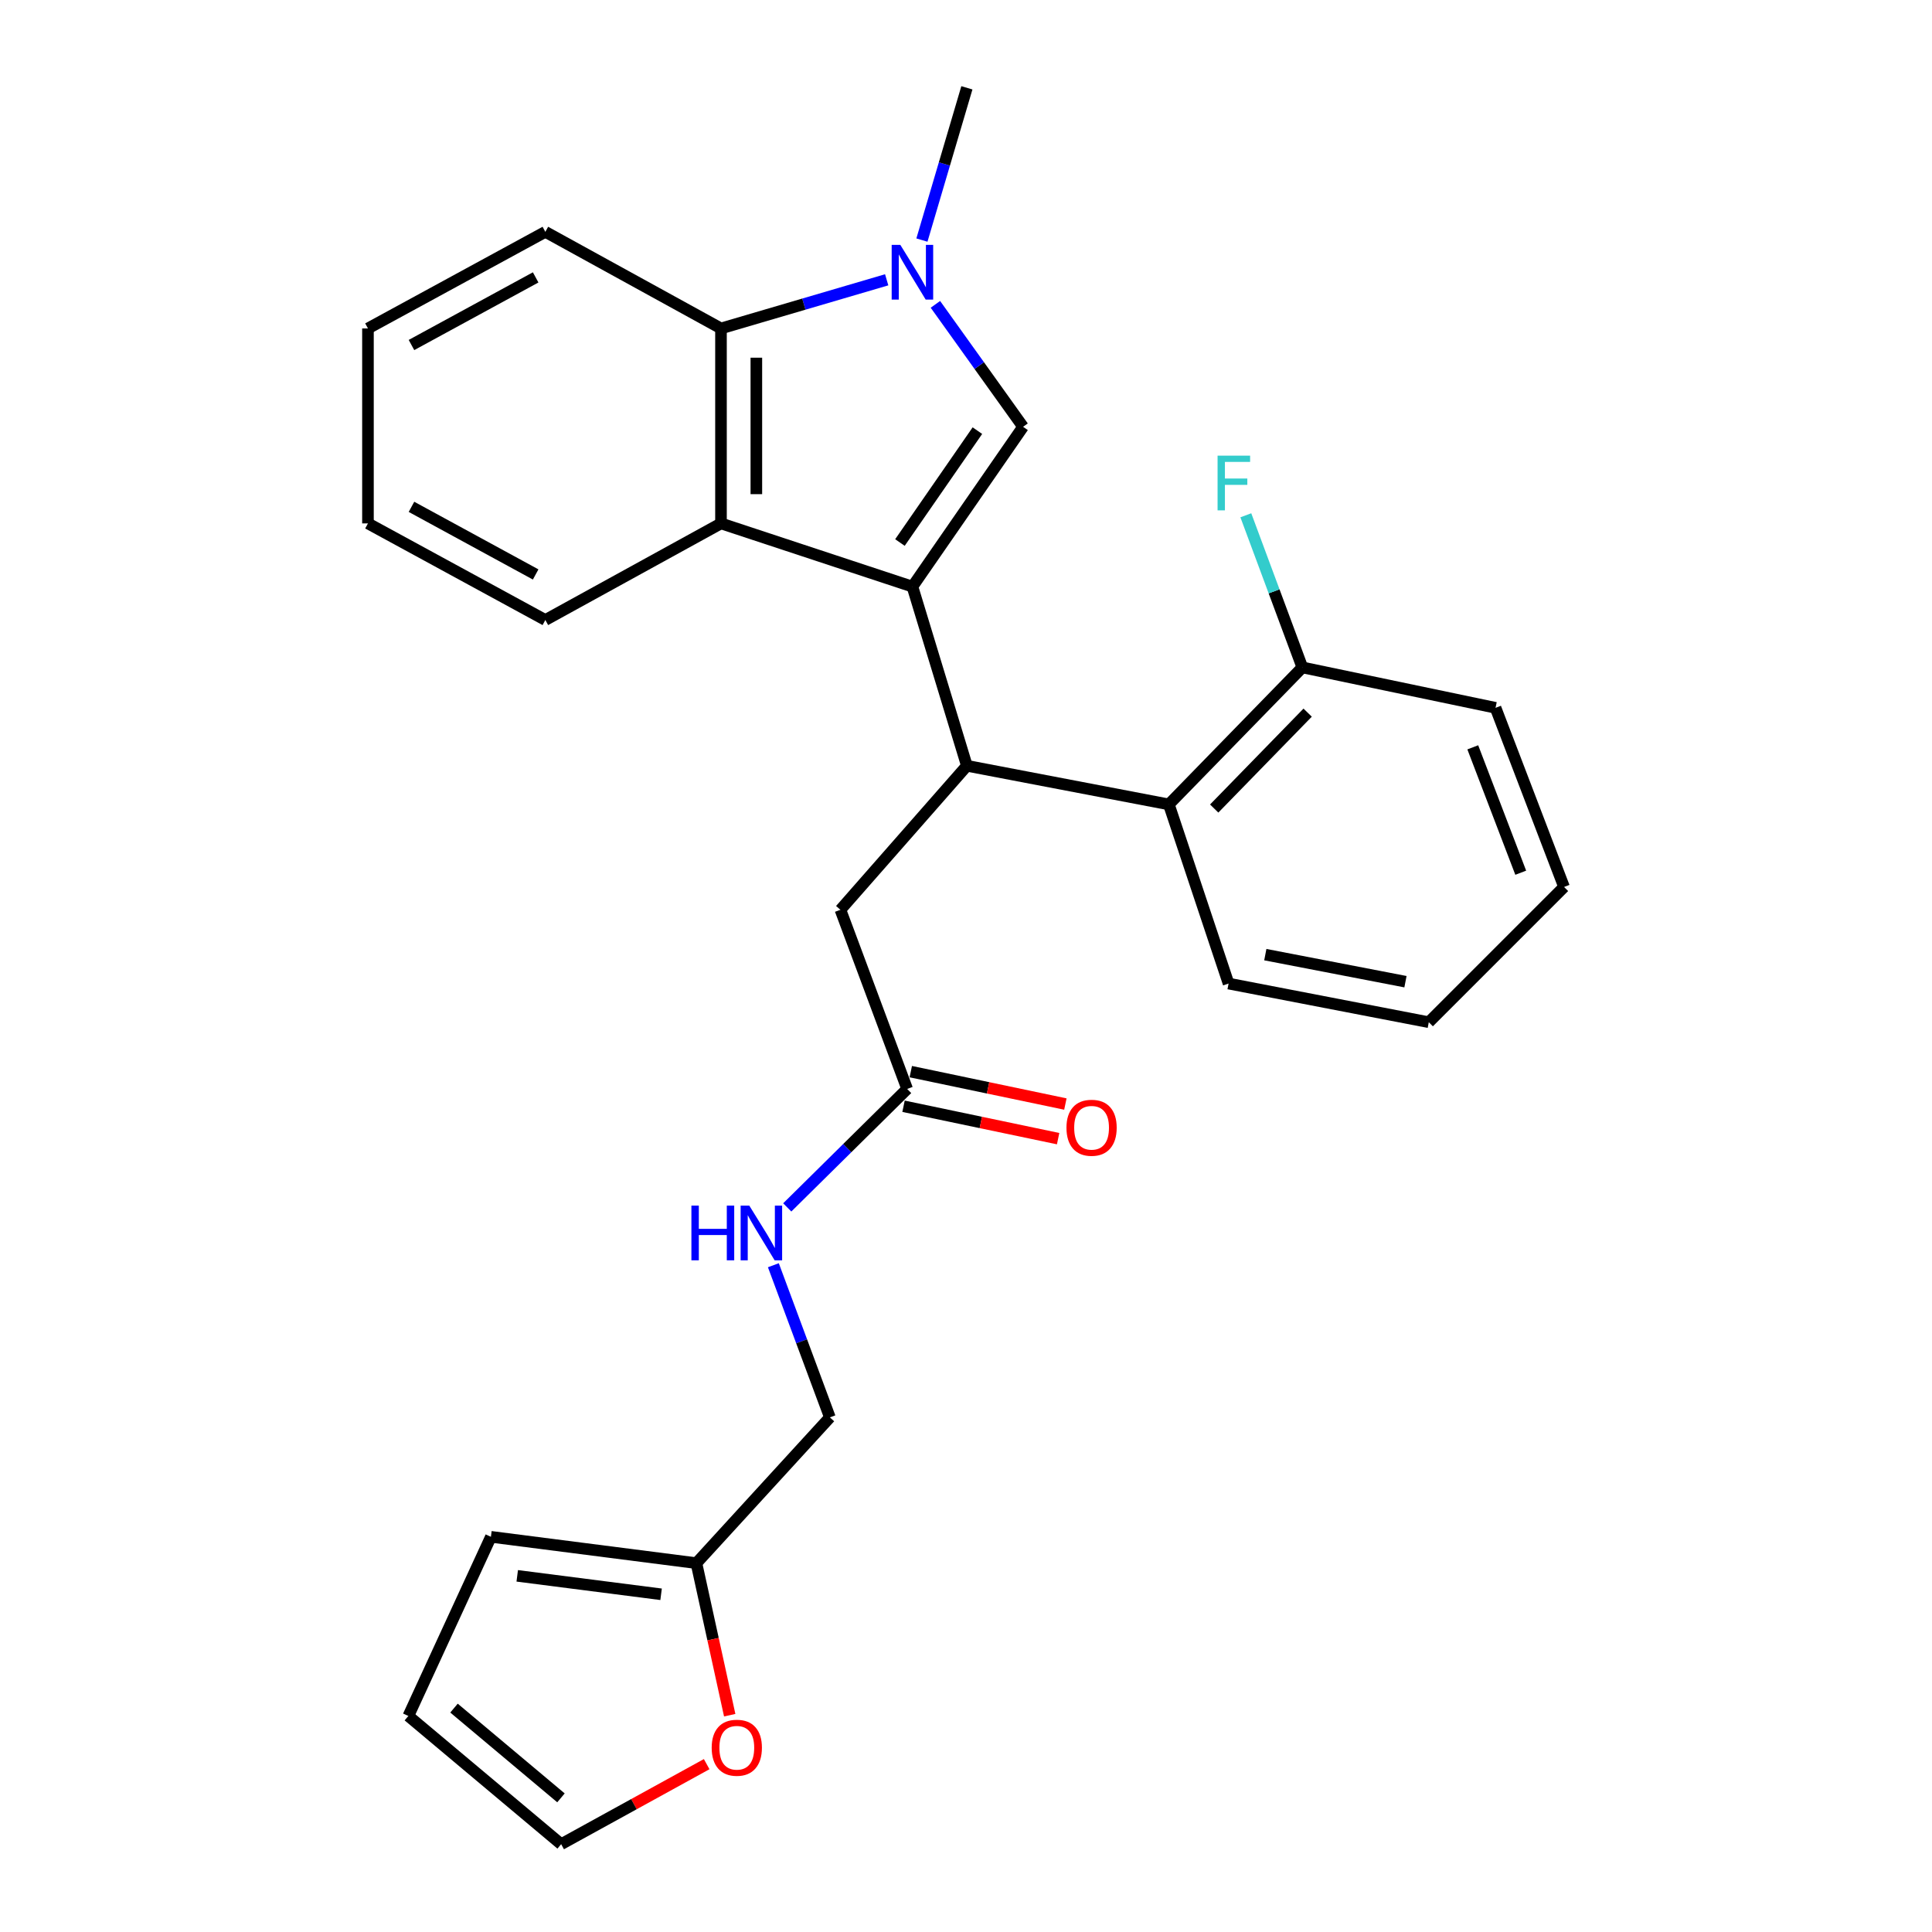 <?xml version='1.0' encoding='iso-8859-1'?>
<svg version='1.1' baseProfile='full'
              xmlns='http://www.w3.org/2000/svg'
                      xmlns:rdkit='http://www.rdkit.org/xml'
                      xmlns:xlink='http://www.w3.org/1999/xlink'
                  xml:space='preserve'
width='1000px' height='1000px' viewBox='0 0 1000 1000'>
<!-- END OF HEADER -->
<rect style='opacity:1.0;fill:#FFFFFF;stroke:none' width='1000' height='1000' x='0' y='0'> </rect>
<path class='bond-0' d='M 472.269,303.636 L 529.541,220.911' style='fill:none;fill-rule:evenodd;stroke:#000000;stroke-width:6px;stroke-linecap:butt;stroke-linejoin:miter;stroke-opacity:1' />
<path class='bond-0' d='M 465.81,280.808 L 505.901,222.901' style='fill:none;fill-rule:evenodd;stroke:#000000;stroke-width:6px;stroke-linecap:butt;stroke-linejoin:miter;stroke-opacity:1' />
<path class='bond-1' d='M 472.269,303.636 L 500.458,396.367' style='fill:none;fill-rule:evenodd;stroke:#000000;stroke-width:6px;stroke-linecap:butt;stroke-linejoin:miter;stroke-opacity:1' />
<path class='bond-2' d='M 472.269,303.636 L 373.182,270.912' style='fill:none;fill-rule:evenodd;stroke:#000000;stroke-width:6px;stroke-linecap:butt;stroke-linejoin:miter;stroke-opacity:1' />
<path class='bond-3' d='M 529.541,220.911 L 506.854,189.221' style='fill:none;fill-rule:evenodd;stroke:#000000;stroke-width:6px;stroke-linecap:butt;stroke-linejoin:miter;stroke-opacity:1' />
<path class='bond-3' d='M 506.854,189.221 L 484.167,157.531' style='fill:none;fill-rule:evenodd;stroke:#0000FF;stroke-width:6px;stroke-linecap:butt;stroke-linejoin:miter;stroke-opacity:1' />
<path class='bond-4' d='M 477.185,124.263 L 488.821,84.859' style='fill:none;fill-rule:evenodd;stroke:#0000FF;stroke-width:6px;stroke-linecap:butt;stroke-linejoin:miter;stroke-opacity:1' />
<path class='bond-4' d='M 488.821,84.859 L 500.458,45.455' style='fill:none;fill-rule:evenodd;stroke:#000000;stroke-width:6px;stroke-linecap:butt;stroke-linejoin:miter;stroke-opacity:1' />
<path class='bond-5' d='M 458.947,144.823 L 416.065,157.414' style='fill:none;fill-rule:evenodd;stroke:#0000FF;stroke-width:6px;stroke-linecap:butt;stroke-linejoin:miter;stroke-opacity:1' />
<path class='bond-5' d='M 416.065,157.414 L 373.182,170.005' style='fill:none;fill-rule:evenodd;stroke:#000000;stroke-width:6px;stroke-linecap:butt;stroke-linejoin:miter;stroke-opacity:1' />
<path class='bond-6' d='M 500.458,396.367 L 604.995,416.36' style='fill:none;fill-rule:evenodd;stroke:#000000;stroke-width:6px;stroke-linecap:butt;stroke-linejoin:miter;stroke-opacity:1' />
<path class='bond-7' d='M 500.458,396.367 L 435,470.906' style='fill:none;fill-rule:evenodd;stroke:#000000;stroke-width:6px;stroke-linecap:butt;stroke-linejoin:miter;stroke-opacity:1' />
<path class='bond-8' d='M 373.182,270.912 L 373.182,170.005' style='fill:none;fill-rule:evenodd;stroke:#000000;stroke-width:6px;stroke-linecap:butt;stroke-linejoin:miter;stroke-opacity:1' />
<path class='bond-8' d='M 391.486,255.776 L 391.486,185.141' style='fill:none;fill-rule:evenodd;stroke:#000000;stroke-width:6px;stroke-linecap:butt;stroke-linejoin:miter;stroke-opacity:1' />
<path class='bond-9' d='M 373.182,270.912 L 282.271,320.913' style='fill:none;fill-rule:evenodd;stroke:#000000;stroke-width:6px;stroke-linecap:butt;stroke-linejoin:miter;stroke-opacity:1' />
<path class='bond-10' d='M 373.182,170.005 L 282.271,120.004' style='fill:none;fill-rule:evenodd;stroke:#000000;stroke-width:6px;stroke-linecap:butt;stroke-linejoin:miter;stroke-opacity:1' />
<path class='bond-11' d='M 604.995,416.36 L 674.094,345.451' style='fill:none;fill-rule:evenodd;stroke:#000000;stroke-width:6px;stroke-linecap:butt;stroke-linejoin:miter;stroke-opacity:1' />
<path class='bond-11' d='M 628.469,418.498 L 676.838,368.862' style='fill:none;fill-rule:evenodd;stroke:#000000;stroke-width:6px;stroke-linecap:butt;stroke-linejoin:miter;stroke-opacity:1' />
<path class='bond-12' d='M 604.995,416.36 L 635.909,509.091' style='fill:none;fill-rule:evenodd;stroke:#000000;stroke-width:6px;stroke-linecap:butt;stroke-linejoin:miter;stroke-opacity:1' />
<path class='bond-13' d='M 469.544,563.638 L 435,470.906' style='fill:none;fill-rule:evenodd;stroke:#000000;stroke-width:6px;stroke-linecap:butt;stroke-linejoin:miter;stroke-opacity:1' />
<path class='bond-14' d='M 469.544,563.638 L 438.512,594.293' style='fill:none;fill-rule:evenodd;stroke:#000000;stroke-width:6px;stroke-linecap:butt;stroke-linejoin:miter;stroke-opacity:1' />
<path class='bond-14' d='M 438.512,594.293 L 407.481,624.948' style='fill:none;fill-rule:evenodd;stroke:#0000FF;stroke-width:6px;stroke-linecap:butt;stroke-linejoin:miter;stroke-opacity:1' />
<path class='bond-15' d='M 467.667,572.595 L 507.676,580.979' style='fill:none;fill-rule:evenodd;stroke:#000000;stroke-width:6px;stroke-linecap:butt;stroke-linejoin:miter;stroke-opacity:1' />
<path class='bond-15' d='M 507.676,580.979 L 547.685,589.363' style='fill:none;fill-rule:evenodd;stroke:#FF0000;stroke-width:6px;stroke-linecap:butt;stroke-linejoin:miter;stroke-opacity:1' />
<path class='bond-15' d='M 471.421,554.68 L 511.43,563.064' style='fill:none;fill-rule:evenodd;stroke:#000000;stroke-width:6px;stroke-linecap:butt;stroke-linejoin:miter;stroke-opacity:1' />
<path class='bond-15' d='M 511.43,563.064 L 551.439,571.448' style='fill:none;fill-rule:evenodd;stroke:#FF0000;stroke-width:6px;stroke-linecap:butt;stroke-linejoin:miter;stroke-opacity:1' />
<path class='bond-16' d='M 360.461,809.088 L 429.549,733.633' style='fill:none;fill-rule:evenodd;stroke:#000000;stroke-width:6px;stroke-linecap:butt;stroke-linejoin:miter;stroke-opacity:1' />
<path class='bond-17' d='M 360.461,809.088 L 369.079,848.435' style='fill:none;fill-rule:evenodd;stroke:#000000;stroke-width:6px;stroke-linecap:butt;stroke-linejoin:miter;stroke-opacity:1' />
<path class='bond-17' d='M 369.079,848.435 L 377.697,887.781' style='fill:none;fill-rule:evenodd;stroke:#FF0000;stroke-width:6px;stroke-linecap:butt;stroke-linejoin:miter;stroke-opacity:1' />
<path class='bond-18' d='M 360.461,809.088 L 254.093,795.451' style='fill:none;fill-rule:evenodd;stroke:#000000;stroke-width:6px;stroke-linecap:butt;stroke-linejoin:miter;stroke-opacity:1' />
<path class='bond-18' d='M 342.178,825.198 L 267.72,815.652' style='fill:none;fill-rule:evenodd;stroke:#000000;stroke-width:6px;stroke-linecap:butt;stroke-linejoin:miter;stroke-opacity:1' />
<path class='bond-19' d='M 365.774,913.121 L 328.116,933.833' style='fill:none;fill-rule:evenodd;stroke:#FF0000;stroke-width:6px;stroke-linecap:butt;stroke-linejoin:miter;stroke-opacity:1' />
<path class='bond-19' d='M 328.116,933.833 L 290.457,954.545' style='fill:none;fill-rule:evenodd;stroke:#000000;stroke-width:6px;stroke-linecap:butt;stroke-linejoin:miter;stroke-opacity:1' />
<path class='bond-20' d='M 400.295,654.883 L 414.922,694.258' style='fill:none;fill-rule:evenodd;stroke:#0000FF;stroke-width:6px;stroke-linecap:butt;stroke-linejoin:miter;stroke-opacity:1' />
<path class='bond-20' d='M 414.922,694.258 L 429.549,733.633' style='fill:none;fill-rule:evenodd;stroke:#000000;stroke-width:6px;stroke-linecap:butt;stroke-linejoin:miter;stroke-opacity:1' />
<path class='bond-21' d='M 674.094,345.451 L 659.467,306.081' style='fill:none;fill-rule:evenodd;stroke:#000000;stroke-width:6px;stroke-linecap:butt;stroke-linejoin:miter;stroke-opacity:1' />
<path class='bond-21' d='M 659.467,306.081 L 644.841,266.71' style='fill:none;fill-rule:evenodd;stroke:#33CCCC;stroke-width:6px;stroke-linecap:butt;stroke-linejoin:miter;stroke-opacity:1' />
<path class='bond-22' d='M 674.094,345.451 L 774.086,366.369' style='fill:none;fill-rule:evenodd;stroke:#000000;stroke-width:6px;stroke-linecap:butt;stroke-linejoin:miter;stroke-opacity:1' />
<path class='bond-23' d='M 254.093,795.451 L 211.362,888.182' style='fill:none;fill-rule:evenodd;stroke:#000000;stroke-width:6px;stroke-linecap:butt;stroke-linejoin:miter;stroke-opacity:1' />
<path class='bond-24' d='M 290.457,954.545 L 211.362,888.182' style='fill:none;fill-rule:evenodd;stroke:#000000;stroke-width:6px;stroke-linecap:butt;stroke-linejoin:miter;stroke-opacity:1' />
<path class='bond-24' d='M 290.358,930.569 L 234.992,884.114' style='fill:none;fill-rule:evenodd;stroke:#000000;stroke-width:6px;stroke-linecap:butt;stroke-linejoin:miter;stroke-opacity:1' />
<path class='bond-25' d='M 282.271,320.913 L 190.455,270.912' style='fill:none;fill-rule:evenodd;stroke:#000000;stroke-width:6px;stroke-linecap:butt;stroke-linejoin:miter;stroke-opacity:1' />
<path class='bond-25' d='M 277.253,297.338 L 212.981,262.337' style='fill:none;fill-rule:evenodd;stroke:#000000;stroke-width:6px;stroke-linecap:butt;stroke-linejoin:miter;stroke-opacity:1' />
<path class='bond-26' d='M 282.271,120.004 L 190.455,170.005' style='fill:none;fill-rule:evenodd;stroke:#000000;stroke-width:6px;stroke-linecap:butt;stroke-linejoin:miter;stroke-opacity:1' />
<path class='bond-26' d='M 277.253,143.579 L 212.981,178.58' style='fill:none;fill-rule:evenodd;stroke:#000000;stroke-width:6px;stroke-linecap:butt;stroke-linejoin:miter;stroke-opacity:1' />
<path class='bond-27' d='M 635.909,509.091 L 739.542,529.094' style='fill:none;fill-rule:evenodd;stroke:#000000;stroke-width:6px;stroke-linecap:butt;stroke-linejoin:miter;stroke-opacity:1' />
<path class='bond-27' d='M 654.923,494.119 L 727.466,508.121' style='fill:none;fill-rule:evenodd;stroke:#000000;stroke-width:6px;stroke-linecap:butt;stroke-linejoin:miter;stroke-opacity:1' />
<path class='bond-28' d='M 774.086,366.369 L 809.545,459.09' style='fill:none;fill-rule:evenodd;stroke:#000000;stroke-width:6px;stroke-linecap:butt;stroke-linejoin:miter;stroke-opacity:1' />
<path class='bond-28' d='M 762.308,386.815 L 787.13,451.72' style='fill:none;fill-rule:evenodd;stroke:#000000;stroke-width:6px;stroke-linecap:butt;stroke-linejoin:miter;stroke-opacity:1' />
<path class='bond-29' d='M 190.455,270.912 L 190.455,170.005' style='fill:none;fill-rule:evenodd;stroke:#000000;stroke-width:6px;stroke-linecap:butt;stroke-linejoin:miter;stroke-opacity:1' />
<path class='bond-30' d='M 739.542,529.094 L 809.545,459.09' style='fill:none;fill-rule:evenodd;stroke:#000000;stroke-width:6px;stroke-linecap:butt;stroke-linejoin:miter;stroke-opacity:1' />
<path  class='atom-2' d='M 466.009 126.751
L 475.289 141.751
Q 476.209 143.231, 477.689 145.911
Q 479.169 148.591, 479.249 148.751
L 479.249 126.751
L 483.009 126.751
L 483.009 155.071
L 479.129 155.071
L 469.169 138.671
Q 468.009 136.751, 466.769 134.551
Q 465.569 132.351, 465.209 131.671
L 465.209 155.071
L 461.529 155.071
L 461.529 126.751
L 466.009 126.751
' fill='#0000FF'/>
<path  class='atom-10' d='M 368.368 904.624
Q 368.368 897.824, 371.728 894.024
Q 375.088 890.224, 381.368 890.224
Q 387.648 890.224, 391.008 894.024
Q 394.368 897.824, 394.368 904.624
Q 394.368 911.504, 390.968 915.424
Q 387.568 919.304, 381.368 919.304
Q 375.128 919.304, 371.728 915.424
Q 368.368 911.544, 368.368 904.624
M 381.368 916.104
Q 385.688 916.104, 388.008 913.224
Q 390.368 910.304, 390.368 904.624
Q 390.368 899.064, 388.008 896.264
Q 385.688 893.424, 381.368 893.424
Q 377.048 893.424, 374.688 896.224
Q 372.368 899.024, 372.368 904.624
Q 372.368 910.344, 374.688 913.224
Q 377.048 916.104, 381.368 916.104
' fill='#FF0000'/>
<path  class='atom-11' d='M 357.87 624.017
L 361.71 624.017
L 361.71 636.057
L 376.19 636.057
L 376.19 624.017
L 380.03 624.017
L 380.03 652.337
L 376.19 652.337
L 376.19 639.257
L 361.71 639.257
L 361.71 652.337
L 357.87 652.337
L 357.87 624.017
' fill='#0000FF'/>
<path  class='atom-11' d='M 387.83 624.017
L 397.11 639.017
Q 398.03 640.497, 399.51 643.177
Q 400.99 645.857, 401.07 646.017
L 401.07 624.017
L 404.83 624.017
L 404.83 652.337
L 400.95 652.337
L 390.99 635.937
Q 389.83 634.017, 388.59 631.817
Q 387.39 629.617, 387.03 628.937
L 387.03 652.337
L 383.35 652.337
L 383.35 624.017
L 387.83 624.017
' fill='#0000FF'/>
<path  class='atom-16' d='M 552 583.72
Q 552 576.92, 555.36 573.12
Q 558.72 569.32, 565 569.32
Q 571.28 569.32, 574.64 573.12
Q 578 576.92, 578 583.72
Q 578 590.6, 574.6 594.52
Q 571.2 598.4, 565 598.4
Q 558.76 598.4, 555.36 594.52
Q 552 590.64, 552 583.72
M 565 595.2
Q 569.32 595.2, 571.64 592.32
Q 574 589.4, 574 583.72
Q 574 578.16, 571.64 575.36
Q 569.32 572.52, 565 572.52
Q 560.68 572.52, 558.32 575.32
Q 556 578.12, 556 583.72
Q 556 589.44, 558.32 592.32
Q 560.68 595.2, 565 595.2
' fill='#FF0000'/>
<path  class='atom-19' d='M 630.214 235.845
L 647.054 235.845
L 647.054 239.085
L 634.014 239.085
L 634.014 247.685
L 645.614 247.685
L 645.614 250.965
L 634.014 250.965
L 634.014 264.165
L 630.214 264.165
L 630.214 235.845
' fill='#33CCCC'/>
</svg>
